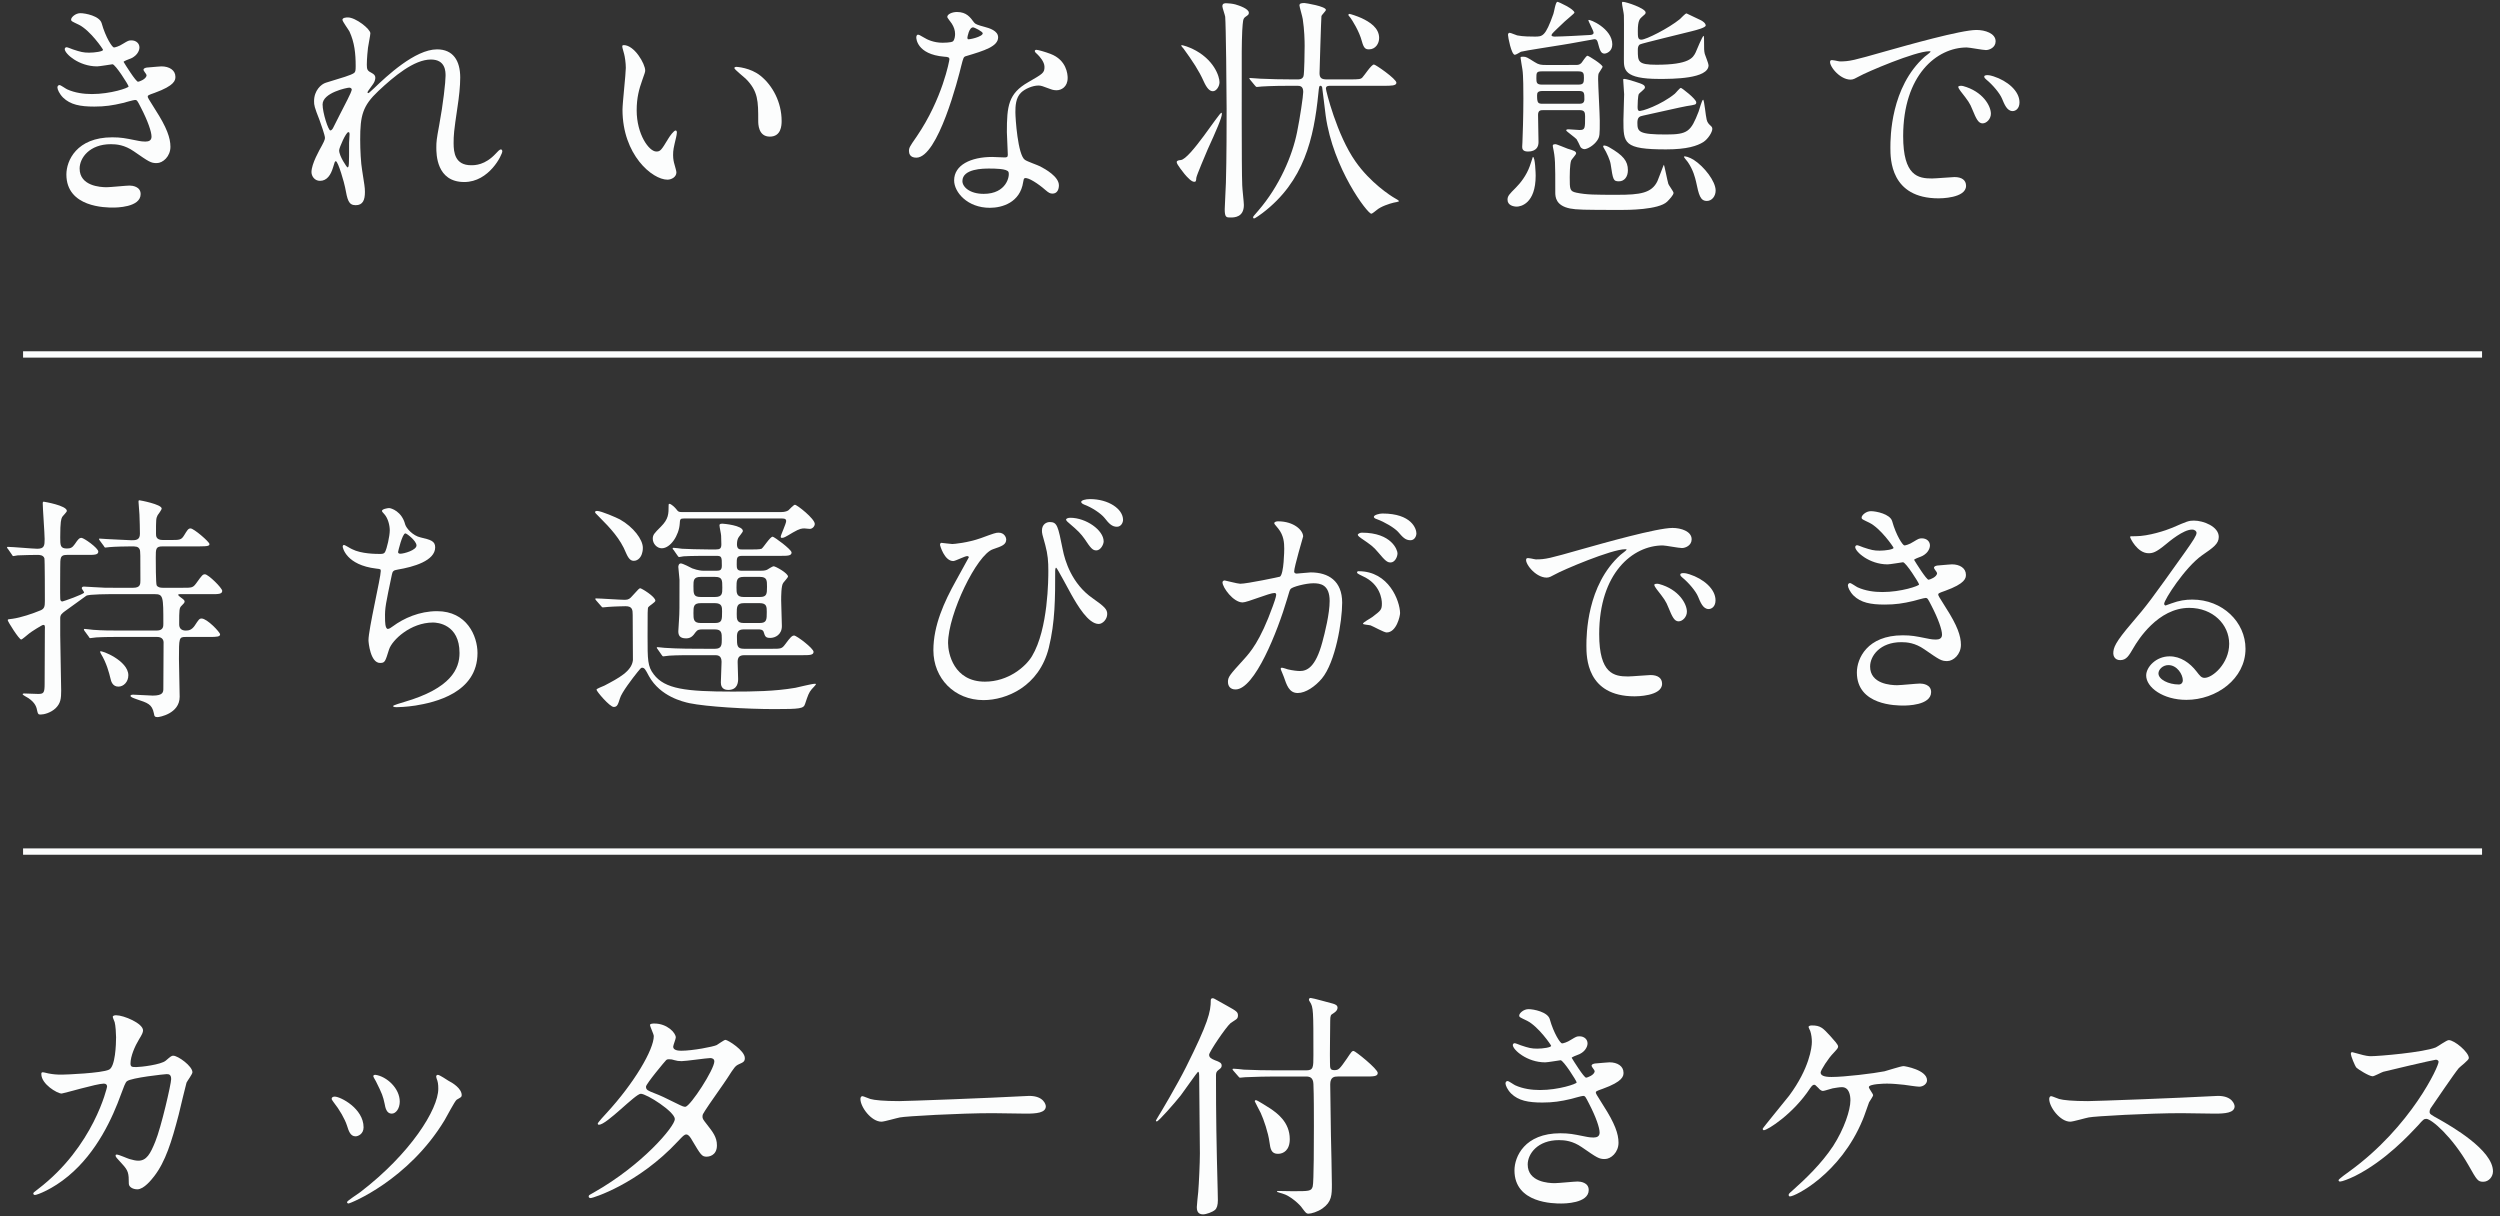 <?xml version="1.0" encoding="utf-8"?>
<!-- Generator: Adobe Illustrator 16.0.3, SVG Export Plug-In . SVG Version: 6.00 Build 0)  -->
<!DOCTYPE svg PUBLIC "-//W3C//DTD SVG 1.1//EN" "http://www.w3.org/Graphics/SVG/1.1/DTD/svg11.dtd">
<svg version="1.1" id="レイヤー_1" xmlns="http://www.w3.org/2000/svg" xmlns:xlink="http://www.w3.org/1999/xlink" x="0px"
	 y="0px" width="296px" height="144px" viewBox="0 0 296 144" enable-background="new 0 0 296 144" xml:space="preserve">
<rect x="0" y="0" width="296" height="144" fill="#333333" stroke="none"/>
<g>
	<g>
		<path fill="#FCFDFD" d="M12.032,2.736c0.476,1.708,1.26,2.884,1.456,2.884c0.112,0,0.588-0.112,1.092-0.448
			c0.561-0.336,0.645-0.392,0.98-0.392c0.56,0,0.951,0.364,0.951,0.84c0,0.448-0.363,1.092-1.203,1.372
			c-0.084,0.028-0.673,0.252-0.673,0.336c0.196,0.336,1.456,2.352,1.708,2.352c0.112,0,1.009-0.308,1.009-0.784
			c0-0.112-0.364-0.504-0.364-0.616c0-0.224,0.28-0.252,0.392-0.28c1.008-0.084,1.568-0.14,1.736-0.14
			c0.924,0,1.652,0.448,1.652,1.232c0,0.392-0.057,1.036-2.465,1.904c-0.728,0.252-0.812,0.308-0.812,0.42
			c0,0.14,0.028,0.196,0.896,1.568c1.372,2.128,1.792,3.36,1.792,4.396c0,1.148-0.896,1.932-1.624,1.932
			c-0.699,0-0.896-0.14-2.716-1.4c-1.092-0.756-2.044-0.84-2.716-0.84c-2.52,0-3.696,1.624-3.696,2.884
			c0,2.072,2.465,2.212,3.192,2.212c0.448,0,2.324-0.196,2.716-0.196c0.336,0,1.316,0.112,1.316,1.008
			c0,1.596-2.94,1.596-3.276,1.596c-0.812,0-5.516,0-5.516-3.92c0-1.624,1.204-4.396,5.432-4.396c1.036,0,1.568,0.112,2.688,0.336
			c0.784,0.168,1.036,0.168,1.231,0.168c0.42,0,0.729-0.14,0.729-0.588c0-0.56-0.42-1.82-1.261-3.444
			c-0.42-0.812-0.447-0.896-0.699-0.896c-0.168,0-1.232,0.308-1.456,0.364c-1.176,0.28-2.101,0.42-3.36,0.42
			c-1.68,0-2.828-0.224-3.696-1.064c-0.447-0.448-0.672-0.98-0.672-1.204c0-0.196,0.141-0.28,0.252-0.28
			c0.141,0,0.756,0.448,0.896,0.504c0.924,0.42,1.96,0.56,2.939,0.56c2.212,0,4.341-0.728,4.341-0.896
			c0-0.168-1.568-2.632-1.904-2.632c-0.056,0-1.54,0.252-1.82,0.252c-2.184,0-3.836-1.512-3.836-2.044
			c0-0.084,0.056-0.224,0.225-0.224c0.111,0,0.644,0.224,0.728,0.252c0.924,0.308,1.26,0.392,1.932,0.392S12.2,6.097,12.2,5.9
			c0-0.084-1.512-2.296-2.856-2.968c-0.812-0.392-0.924-0.42-0.924-0.616c0-0.28,0.532-0.756,1.092-0.756
			C10.127,1.561,11.78,1.896,12.032,2.736z"/>
		<path fill="#FCFDFD" d="M43.851,3.94c0,0.224-0.252,1.456-0.28,1.708c-0.027,0.168-0.14,1.288-0.14,2.016
			c0,0.588,0.084,0.728,0.588,0.98c0.252,0.14,0.42,0.28,0.42,0.56c0,0.084-0.028,0.42-0.252,0.728
			c-0.588,0.812-0.672,0.924-0.672,1.008c0,0.056,0.028,0.084,0.084,0.084s0.14-0.056,0.7-0.588c1.456-1.4,4.844-4.592,7.447-4.592
			c1.904,0,2.744,1.344,2.744,3.332c0,1.036-0.14,2.324-0.336,3.584c-0.42,2.828-0.447,3.248-0.447,4.2
			c0,1.092,0.168,2.604,2.071,2.604c0.448,0,1.652,0,2.94-1.4c0.195-0.224,0.448-0.476,0.588-0.476c0.112,0,0.168,0.14,0.168,0.224
			c0,0.392-1.54,3.64-4.508,3.64c-3.305,0-3.305-3.332-3.305-4.088c0-0.672,0.028-0.98,0.337-2.632
			c0.476-2.548,0.756-5.152,0.756-5.852c0-0.504,0-1.932-1.736-1.932c-1.988,0-4.368,1.988-6.216,3.724
			c-1.876,1.764-2.156,2.912-2.156,5.74c0,1.26,0.084,2.828,0.225,3.612c0.279,1.82,0.336,2.044,0.336,2.604
			c0,0.924-0.225,1.568-1.093,1.568c-0.867,0-0.979-0.644-1.26-2.128c-0.056-0.364-0.812-3.08-1.092-3.08
			c-0.112,0-0.14,0.084-0.336,0.756c-0.252,0.84-0.7,1.568-1.54,1.568c-0.645,0-1.008-0.56-1.008-1.036
			c0-0.98,0.952-2.632,1.231-3.136c0.112-0.224,0.364-0.644,0.364-0.924c0-0.308-0.504-1.708-0.644-2.1
			c-0.616-1.568-0.645-1.764-0.645-2.24c0-1.26,0.84-2.016,1.4-2.184c1.932-0.588,2.996-0.896,3.332-1.148
			c0.168-0.112,0.195-0.308,0.195-0.812c0-1.512-0.14-2.8-0.728-4.088c-0.112-0.224-0.84-1.204-0.84-1.4
			c0-0.252,0.447-0.28,0.644-0.28C42.115,2.064,43.851,3.437,43.851,3.94z M41.332,10.38c-0.225,0-3.137,0.588-3.137,1.988
			c0,0.98,0.672,3.08,0.924,3.08c0.112,0,0.253-0.168,0.309-0.28c0.056-0.14,1.567-3.08,1.708-3.36
			c0.252-0.504,0.56-1.12,0.504-1.26C41.583,10.409,41.443,10.38,41.332,10.38z M41.332,16.876c0-0.14,0.056-0.924,0.056-0.98
			c0-0.084,0-0.252-0.14-0.252c-0.28,0-1.093,1.848-1.093,2.156c0,0.7,0.924,2.016,0.98,2.016
			C41.332,19.816,41.332,19.621,41.332,16.876z"/>
		<path fill="#FCFDFD" d="M76.39,8.336c0,0.224-0.057,0.308-0.336,1.12c-0.393,1.092-0.672,2.128-0.672,3.612
			c0,2.828,1.456,4.872,2.323,4.872c0.477,0,0.588-0.14,1.429-1.54c0.168-0.28,0.644-0.952,0.867-0.952
			c0.084,0,0.141,0.112,0.141,0.224c0,0.112-0.057,0.476-0.084,0.56c-0.309,1.288-0.364,1.54-0.364,2.128
			c0,0.476,0.084,0.84,0.168,1.12c0.084,0.308,0.224,0.784,0.224,0.924c0,0.56-0.588,0.868-1.063,0.868
			c-1.792,0-5.32-2.94-5.32-8.288c0-0.784,0.393-4.228,0.393-4.956c0-0.56-0.112-1.316-0.196-1.624
			c-0.196-0.7-0.224-0.784-0.224-0.952c0-0.084,0.111-0.112,0.168-0.112C75.13,5.34,76.39,7.581,76.39,8.336z M90.054,8.98
			c1.428,1.148,2.491,3.136,2.491,5.348c0,0.532-0.056,1.848-1.399,1.848c-1.372,0-1.372-1.512-1.372-1.876
			c0-2.324,0-3.5-1.484-4.984c-0.224-0.224-1.344-1.092-1.344-1.26c0-0.084,0.112-0.14,0.252-0.14C87.226,7.917,88.85,8,90.054,8.98
			z"/>
		<path fill="#FCFDFD" d="M113.082,4.024c0-0.42-0.141-0.84-0.393-1.232c-0.084-0.14-0.532-0.672-0.532-0.784
			c0-0.336,0.588-0.588,1.148-0.588c1.12,0,1.568,0.616,2.016,1.232c0.141,0.196,0.42,0.308,1.261,0.532
			c0.531,0.14,1.596,0.448,1.596,1.232c0,1.064-1.568,1.568-3.836,2.24c-0.252,0.084-0.28,0.168-0.532,1.148
			c-0.336,1.4-2.744,10.864-5.32,10.864c-0.756,0-0.867-0.504-0.867-0.784c0-0.392,0.084-0.532,0.924-1.736
			c3.052-4.48,3.863-8.988,3.863-9.128c0-0.252-0.195-0.28-0.615-0.308c-3.305-0.28-3.305-2.24-3.305-2.268
			c0-0.112,0.028-0.336,0.196-0.336c0.112,0,0.196,0.028,0.756,0.364c0.309,0.196,1.092,0.588,2.156,0.588
			c0.056,0,1.036,0,1.231-0.168C113.025,4.725,113.082,4.276,113.082,4.024z M121.145,21.552c-0.364,2.436-2.492,3.052-3.948,3.052
			c-2.66,0-4.228-1.848-4.228-3.248c0-1.82,1.988-2.772,4.508-2.772c0.224,0,1.26,0.056,1.456,0.056
			c0.252,0,0.392-0.028,0.392-0.308c0-0.42-0.111-2.296-0.111-2.688c0-3.08,0.168-4.564,2.52-5.908
			c1.736-1.008,1.933-1.092,1.933-1.82c0-0.616-0.616-1.26-0.784-1.428c-0.252-0.224-0.364-0.336-0.364-0.448
			c0-0.084,0.084-0.14,0.196-0.14c0.195,0,1.063,0.252,1.651,0.476c1.933,0.728,2.044,2.436,2.044,2.856
			c0,1.064-0.756,1.456-1.315,1.456c-0.028,0-0.364,0-0.645-0.112c-1.063-0.392-1.176-0.448-1.512-0.448
			c-0.672,0-1.596,0.392-2.044,0.84c-0.644,0.616-0.672,1.624-0.672,2.324s0.28,5.04,1.12,5.628
			c0.252,0.196,1.567,0.644,1.819,0.784c0.589,0.308,2.213,1.204,2.213,2.24c0,0.476-0.196,0.98-0.757,0.98
			c-0.279,0-0.447-0.084-0.867-0.448c-0.757-0.672-2.045-1.54-2.437-1.372C121.201,21.161,121.201,21.272,121.145,21.552z
			 M117.113,19.957c-0.644,0-3.164,0-3.164,1.484c0,0.672,0.841,1.512,2.521,1.512c2.716,0,3.107-2.128,2.939-2.576
			C119.269,19.957,117.757,19.957,117.113,19.957z M116.357,3.94c0-0.196-0.979-0.7-1.147-0.7c-0.477,0-0.673,1.148-0.673,1.232
			c0,0.056,0.028,0.14,0.057,0.168C114.677,4.725,116.357,4.36,116.357,3.94z"/>
		<path fill="#FCFDFD" d="M139.322,19.201c0-0.196,0.225-0.224,0.477-0.252c1.092-0.084,4.536-5.6,4.815-5.6
			c0.057,0,0.057,0.112,0.057,0.14c0,0.448-0.672,1.988-1.681,4.2c-0.224,0.532-1.315,3.08-1.344,3.36
			c-0.027,0.392-0.056,0.476-0.252,0.476c-0.336,0-0.84-0.56-1.147-0.924C140.134,20.433,139.322,19.48,139.322,19.201z
			 M144.39,9.736c0,0.476-0.364,1.064-0.784,1.064c-0.363,0-0.7-0.308-1.092-1.176c-0.56-1.26-1.288-2.352-2.38-3.864
			c-0.056-0.056-0.28-0.308-0.28-0.364c0-0.196,1.232,0.336,1.288,0.364C143.747,6.993,144.39,9.064,144.39,9.736z M147.862,1.504
			c0,0.224-0.056,0.252-0.42,0.504c-0.279,0.224-0.279,0.392-0.363,1.652c-0.028,0.756-0.057,1.568-0.057,2.408
			c0,2.772-0.027,13.888,0.057,15.848c0,0.364,0.195,2.016,0.195,2.352c0,1.456-1.12,1.484-1.567,1.484c-0.504,0-0.7,0-0.7-0.98
			c0-0.504,0.14-2.688,0.14-3.136c0.084-2.688,0.084-7.364,0.084-8.792c0-2.1-0.084-9.884-0.168-10.864
			c-0.027-0.196-0.336-1.064-0.336-1.232c0-0.364,0.28-0.364,0.477-0.364c0.252,0,0.756,0.056,1.063,0.14
			C146.659,0.637,147.862,1.028,147.862,1.504z M152.874,10.157c-2.492,0-3.305,0.084-3.473,0.084c-0.084,0-0.504,0.056-0.588,0.056
			s-0.139-0.056-0.252-0.196l-0.531-0.644c-0.057-0.084-0.112-0.14-0.112-0.168c0-0.056,0.028-0.056,0.084-0.056
			c0.195,0,1.063,0.084,1.23,0.084c1.232,0.056,2.492,0.084,3.781,0.084h0.643c0.17,0,0.533,0,0.674-0.364
			c0.111-0.252,0.139-3.22,0.139-3.612c0-0.616-0.027-1.876-0.223-3.164c-0.029-0.252-0.393-1.484-0.393-1.624
			c0-0.196,0.141-0.28,0.588-0.28c0.141,0,2.547,0.392,2.547,0.812c0,0.14-0.531,0.616-0.531,0.756
			c-0.027,0.028-0.225,6.608-0.225,6.748c0,0.588,0.281,0.728,0.869,0.728h2.688c1.148,0,1.316-0.028,1.512-0.224
			c0.225-0.224,1.064-1.54,1.373-1.54c0.195,0,2.66,1.708,2.66,2.156c0,0.364-0.617,0.364-1.514,0.364h-6.271
			c-0.279,0-0.561,0-0.561,0.336c0,0.224,1.289,5.488,3.5,8.624c1.736,2.492,4.145,4.06,4.648,4.34
			c0.197,0.112,0.504,0.28,0.504,0.364c0,0.056-0.559,0.168-0.615,0.168c-0.477,0.112-1.541,0.448-2.045,0.896
			c-0.111,0.084-0.504,0.42-0.615,0.42c-0.447,0-4.535-5.348-5.404-11.62c-0.057-0.364-0.393-3.304-0.42-3.36
			c-0.027-0.056-0.084-0.168-0.168-0.168c-0.195,0-0.195,0.084-0.279,0.896c-0.533,5.32-1.68,10.416-6.609,14.167
			c-0.195,0.14-0.867,0.644-1.008,0.644c-0.055,0-0.111-0.056-0.111-0.14s0.057-0.14,0.615-0.784
			c2.492-2.884,4.033-6.496,4.592-9.296c0.338-1.652,0.729-4.284,0.729-4.76c0-0.728-0.42-0.728-0.756-0.728H152.874z M163.29,4.5
			c0,0.644-0.42,1.344-1.203,1.344c-0.42,0-0.617-0.14-0.84-0.952c-0.309-1.204-1.178-2.548-1.346-2.772
			c-0.027-0.056-0.252-0.28-0.252-0.336c0-0.056,0.029-0.14,0.113-0.14c0.111,0,0.895,0.252,1.455,0.504
			C162.171,2.597,163.29,3.296,163.29,4.5z"/>
		<path fill="#FCFDFD" d="M181.823,20.796c0,3.332-1.791,3.668-2.24,3.668c-0.363,0-1.092-0.14-1.092-0.812
			c0-0.448,0.197-0.644,0.98-1.428c0.561-0.56,1.26-1.456,1.652-2.548c0.084-0.196,0.309-0.952,0.363-1.092
			C181.769,18.528,181.823,20.601,181.823,20.796z M190.896,5.256c0,0.868-0.729,1.092-0.924,1.092
			c-0.447,0-0.561-0.448-0.783-1.288c-0.057-0.196-0.113-0.42-0.42-0.42c-0.084,0-2.857,0.532-3.809,0.672
			c-0.672,0.112-4.508,0.7-4.873,0.812c-0.111,0.056-0.588,0.364-0.727,0.364c-0.42,0-0.813-2.128-0.813-2.352
			c0-0.168,0.084-0.252,0.195-0.252c0.141,0,0.756,0.28,0.896,0.308c0.672,0.14,1.709,0.14,2.072,0.14c0.924,0,1.26,0,2.211-2.688
			c0.084-0.224,0.252-1.428,0.477-1.428c0.141,0,2.016,0.868,2.016,1.288c0,0.084-0.979,0.868-1.146,1.036
			c-0.533,0.504-1.4,1.316-1.514,1.484c-0.027,0.056-0.055,0.112-0.055,0.14c0,0.168,0.307,0.168,0.42,0.168
			c0.645,0,3.5-0.14,4.229-0.196c0.168-0.028,0.336-0.084,0.336-0.252c0-0.252-0.674-1.428-0.617-1.512
			C188.208,2.232,190.896,3.38,190.896,5.256z M186.556,7.692c0.225,0,0.447,0,0.672-0.224c0.111-0.112,0.561-0.868,0.729-0.868
			c0.139,0,1.791,1.036,1.791,1.316c0,0.056-0.307,0.504-0.42,0.7c-0.055,0.084-0.111,0.168-0.111,0.756
			c0,0.7,0.195,4.144,0.195,4.928c0,1.652,0,1.848-0.279,2.296c-0.42,0.644-1.205,1.064-1.541,1.064c-0.168,0-0.42-0.14-0.475-0.28
			c-0.084-0.196-0.365-0.784-0.449-0.896c-0.168-0.196-1.23-0.952-1.23-1.036c0-0.14,0.168-0.14,0.279-0.14
			c0.168,0,1.092,0.084,1.287,0.084c0.672,0,0.672-0.168,0.672-1.624c0-0.476-0.084-0.728-0.643-0.728h-4.313
			c-0.279,0-0.615,0-0.615,0.56c0,0.476,0.055,2.688,0.055,3.22c0,1.12-1.035,1.12-1.26,1.12c-0.672,0-0.672-0.392-0.672-0.588
			c0-0.084,0.027-0.364,0.027-0.504c0.029-0.532,0.113-3.192,0.113-5.18c0-0.756,0-2.772-0.113-3.444
			c-0.027-0.224-0.223-1.26-0.223-1.4c0-0.112,0.139-0.112,0.307-0.112c0.365,0,0.477,0.084,1.373,0.644
			c0.477,0.308,0.756,0.336,1.316,0.336H186.556z M182.524,8.449c-0.617,0-0.617,0.196-0.617,0.812c0,0.504,0.029,0.756,0.645,0.756
			h4.34c0.588,0,0.645-0.224,0.645-0.784c0-0.532-0.029-0.784-0.645-0.784H182.524z M186.948,12.285
			c0.307,0,0.643-0.028,0.643-0.532c0-0.728,0-0.98-0.643-0.98h-4.313c-0.588,0-0.645,0.224-0.645,0.532
			c0,0.896,0.113,0.98,0.672,0.98H186.948z M184.204,17.072c0.084,0,1.176,0.448,1.4,0.532c0.727,0.224,1.008,0.308,1.008,0.56
			c0,0.14-0.533,0.7-0.588,0.84c-0.168,0.476-0.168,1.792-0.168,1.96c0,1.456,0,1.68,0.783,1.848c1.203,0.252,2.213,0.252,4.9,0.252
			c2.631,0,4.031-0.196,4.703-1.624c0.141-0.308,0.729-1.932,0.756-1.932c0.057,0,0.42,1.904,0.533,2.268
			c0.055,0.168,0.615,0.896,0.615,1.064c0,0.252-0.504,0.784-0.756,1.036c-1.008,0.98-4.76,0.98-5.432,0.98
			c-4.648,0-5.264-0.028-6.049-0.168c-1.707-0.336-1.764-1.372-1.764-1.904c0-3.64,0-4.06-0.279-5.376
			C183.812,17.156,183.868,17.072,184.204,17.072z M190.532,17.437c1.652,0.952,2.211,1.624,2.211,2.716
			c0,0.784-0.42,1.316-1.064,1.316c-0.672,0-0.699-0.196-0.979-2.044c-0.057-0.42-0.449-1.344-0.84-1.96
			c-0.057-0.084-0.057-0.168-0.029-0.196C189.944,17.128,190.448,17.38,190.532,17.437z M196.132,7.665
			c3.893,0,4.313-0.84,4.619-1.428c0.141-0.308,0.813-1.988,0.953-1.988c0.055,0,0.055,0.42,0.055,0.476c0,1.148,0,1.26,0.084,1.652
			c0.057,0.196,0.449,1.148,0.449,1.344c0,1.624-4.256,1.624-5.852,1.624c-4.172,0-4.172-1.12-4.172-2.324
			c0-0.812,0.027-4.48,0-5.208c0-0.224-0.225-1.232-0.225-1.428c0-0.056,0-0.168,0.084-0.168c0.447,0,2.715,0.784,2.715,1.26
			c0,0.168-0.055,0.196-0.475,0.56c-0.225,0.196-0.449,0.448-0.449,1.596c0,0.756,0,1.064,0.42,1.064
			c0.561,0,3.221-1.344,4.564-2.436c0.141-0.112,0.617-0.672,0.785-0.672c0.027,0,1.539,0.728,1.707,0.812s0.561,0.336,0.561,0.616
			c0,0.252-1.064,0.532-1.625,0.672c-0.867,0.224-5.992,1.456-6.16,1.568c-0.223,0.14-0.252,0.392-0.252,0.672
			C193.919,7.3,193.919,7.665,196.132,7.665z M198.288,11.108c0.139-0.112,0.588-0.7,0.729-0.7c0.111,0,1.818,1.316,1.818,1.708
			c0,0.28-0.084,0.28-1.146,0.448c-0.281,0.028-4.313,0.952-5.125,1.12c-0.477,0.084-0.699,0.224-0.699,0.868
			c0,1.064,0.195,1.372,3.387,1.372c2.576,0,2.941-0.336,3.865-2.716c0.084-0.224,0.391-1.4,0.531-1.4s0.309,1.988,0.42,2.352
			c0.084,0.364,0.252,0.532,0.533,0.784c0.111,0.112,0.139,0.224,0.139,0.308c0,0.392-0.504,1.204-1.064,1.568
			c-0.727,0.448-1.902,0.868-4.424,0.868c-5.039,0-5.039-0.728-5.039-3.472c0-0.476,0.084-2.604,0.084-3.052
			c0-0.28-0.111-1.484-0.111-1.736c0-0.084,0.084-0.084,0.139-0.084c0.197,0,0.953,0.224,1.205,0.308
			c1.092,0.336,1.23,0.448,1.23,0.728c0,0.168-0.672,0.644-0.727,0.756c-0.113,0.252-0.141,1.26-0.141,1.484s0,0.42,0.141,0.504
			C194.284,13.265,196.72,12.396,198.288,11.108z M200.528,18.92c1.26,0.812,2.604,2.548,2.604,3.64
			c0,0.672-0.447,1.232-1.037,1.232c-0.783,0-0.951-0.7-1.287-2.296c-0.111-0.448-0.309-1.344-0.98-2.324
			c-0.084-0.112-0.475-0.56-0.447-0.616C199.437,18.417,200.079,18.641,200.528,18.92z"/>
		<path fill="#FCFDFD" d="M217.829,7.272c1.176,0,1.596-0.112,5.432-1.204c2.492-0.7,8.904-2.52,10.752-2.52
			c1.008,0,2.268,0.392,2.268,1.344c0,0.728-0.727,1.036-1.146,1.036c-0.365,0-1.961-0.308-2.27-0.308
			c-3.555,0-7.531,3.276-7.531,10.5c0,4.704,1.764,5.012,3.416,5.012c0.42,0,2.408-0.168,2.66-0.168
			c0.867,0,1.371,0.364,1.371,1.036c0,1.484-3.08,1.484-3.248,1.484c-5.711,0-5.711-4.676-5.711-5.992
			c0-1.232,0.027-7.168,4.061-10.78c0.111-0.084,0.699-0.532,0.699-0.588s-0.111-0.056-0.168-0.056c-1.623,0-7.42,2.464-8.344,2.996
			c-0.363,0.196-0.645,0.364-0.953,0.364c-1.398,0-2.742-1.876-2.379-2.268C216.849,7.021,217.661,7.272,217.829,7.272z
			 M235.722,13.46c0,0.644-0.533,1.148-0.98,1.148c-0.504,0-0.756-0.532-1.205-1.624c-0.307-0.784-0.504-1.036-1.398-2.184
			c-0.084-0.112-0.281-0.392-0.281-0.504c0-0.14,0.309-0.168,0.561-0.112C234.798,10.829,235.722,12.564,235.722,13.46z
			 M239.108,12.117c0,0.728-0.447,1.036-0.811,1.036c-0.672,0-0.98-0.812-1.262-1.484c-0.252-0.616-1.092-1.624-1.848-2.24
			c-0.139-0.112-0.252-0.224-0.252-0.364c0-0.168,0.309-0.168,0.393-0.168c0.225,0,0.531,0.084,0.699,0.14
			C237.681,9.568,239.108,10.772,239.108,12.117z"/>
		<path fill="#FCFDFD" d="M15.784,69.592c0.84,0,0.84-0.448,0.84-0.896c0-3.108,0-3.444-0.084-3.64
			c-0.168-0.364-0.448-0.364-1.036-0.364c-0.532,0-1.932,0.028-2.52,0.084c-0.084,0-0.42,0.056-0.504,0.056
			s-0.141-0.084-0.196-0.196l-0.476-0.644c-0.084-0.112-0.084-0.14-0.084-0.168c0-0.056,0.027-0.056,0.084-0.056
			c0.14,0,0.728,0.056,0.84,0.056c0.195,0,2.576,0.14,2.912,0.14c0.476,0,1.008,0,1.008-0.756c0-0.336-0.028-1.82-0.057-2.296
			c0-0.224-0.111-1.288-0.111-1.512c0-0.084,0-0.168,0.111-0.168c0.057,0,2.633,0.476,2.633,0.98c0,0.14-0.393,0.672-0.477,0.784
			c-0.196,0.364-0.196,0.56-0.196,2.184c0,0.28,0,0.756,0.813,0.756h0.896c1.093,0,1.288,0,1.624-0.56
			c0.364-0.588,0.477-0.812,0.757-0.812c0.392,0,2.239,1.596,2.239,1.848c0,0.196-0.111,0.28-1.231,0.28h-4.313
			c-0.812,0-0.812,0.28-0.812,1.316c0,0.392,0,3.164,0.111,3.304c0.141,0.224,0.421,0.28,0.7,0.28h2.38c1.093,0,1.204,0,1.597-0.532
			c0.7-0.98,0.784-1.064,1.036-1.064c0.392,0,2.044,1.624,2.044,1.96c0,0.392-0.477,0.392-1.261,0.392h-3.752
			c-0.111,0-0.195,0-0.195,0.084s0.168,0.196,0.308,0.308c0.308,0.224,0.448,0.336,0.448,0.476s-0.112,0.252-0.336,0.476
			c-0.309,0.28-0.309,0.476-0.309,2.24c0,0.448,0.252,0.728,0.784,0.728c0.364,0,0.7-0.084,1.036-0.56
			c0.504-0.756,0.56-0.867,0.84-0.867c0.645,0,2.185,1.623,2.185,1.876c0,0.279-0.393,0.307-1.261,0.307H22
			c-0.812,0-0.812,0.084-0.812,2.604c0,0.7,0.084,3.836,0.084,4.479c0,2.017-2.437,2.408-2.604,2.408
			c-0.336,0-0.392-0.084-0.448-0.447c-0.224-1.092-0.728-1.232-2.071-1.68c-0.393-0.141-0.7-0.252-0.7-0.393
			c0-0.111,0.196-0.141,0.28-0.141c0.363,0,2.016,0.113,2.352,0.113c1.232,0,1.26-0.421,1.26-0.841c0-0.868,0.028-5.403,0.028-5.516
			c-0.056-0.589-0.644-0.589-0.813-0.589H14.16c-0.672,0-1.82,0-2.772,0.057c-0.084,0-0.672,0.084-0.699,0.084
			c-0.084,0-0.141-0.084-0.196-0.195l-0.476-0.645c-0.084-0.141-0.084-0.141-0.084-0.168c0-0.057,0.027-0.084,0.084-0.084
			c0.168,0,0.896,0.111,1.035,0.111c1.12,0.084,2.129,0.084,3.221,0.084h4.283c0.784,0,0.784-0.504,0.784-0.783
			c0-3.248,0-3.528-1.036-3.528h-4.535c-0.868,0-3.276,0-3.557,0.196c-0.56,0.392-1.68,1.204-2.52,1.82
			c-0.336,0.252-0.561,0.42-0.561,0.812v2.071c0,1.037,0.112,5.601,0.112,6.524c0,0.925-0.056,1.484-0.644,2.072
			C6.012,84.403,5.2,84.6,4.835,84.6c-0.279,0-0.336-0.028-0.42-0.392c-0.084-0.477-0.224-0.98-1.036-1.541
			c-0.111-0.084-0.699-0.363-0.699-0.475c0-0.084,0.168-0.084,0.195-0.084c0.28,0,1.429,0.055,1.652,0.055
			c0.644,0,0.756-0.14,0.756-1.176c0-0.588,0.028-6.104,0.028-6.468c0.027-0.42,0-0.532-0.196-0.532c-0.14,0-1.456,0.84-1.652,1.008
			c-0.308,0.252-0.867,0.729-0.951,0.729c-0.253,0-1.597-2.128-1.597-2.296c0-0.111,0.057-0.111,0.588-0.168
			c0.98-0.141,2.324-0.588,3.332-1.008c0.42-0.196,0.477-0.448,0.477-1.092c0-0.616,0-4.928-0.057-5.068
			C5.116,65.7,4.64,65.7,4.444,65.7c-0.28,0-2.016,0.028-2.353,0.056c-0.084,0-0.42,0.084-0.504,0.084s-0.14-0.084-0.195-0.196
			L0.944,65c-0.112-0.112-0.112-0.14-0.112-0.168c0-0.056,0.028-0.084,0.084-0.084c0.561,0,2.996,0.224,3.5,0.224
			c0.84,0,0.868-0.392,0.868-1.148c0-0.672-0.224-3.612-0.224-4.228c0-0.084,0-0.196,0.111-0.196c0.028,0,2.744,0.448,2.744,1.092
			c0,0.14-0.504,0.616-0.56,0.728c-0.112,0.252-0.225,0.476-0.225,2.408c0,0.924,0,1.316,0.784,1.316
			c0.42,0,0.645-0.084,0.952-0.532c0.392-0.588,0.532-0.728,0.784-0.728c0.28,0,1.988,1.204,1.988,1.624
			c0,0.392-0.477,0.392-1.261,0.392H7.944c-0.813,0-0.813,0.28-0.813,1.512c0,0.56-0.027,3.22,0,3.64
			c0,0.196,0.057,0.364,0.252,0.364c0.084,0,2.576-0.868,2.576-1.064c0-0.084-0.279-0.42-0.279-0.504
			c0-0.112,0.084-0.196,0.252-0.196c0.279,0,2.184,0.14,2.575,0.14H15.784z M15.196,79.952c0,0.783-0.561,1.344-1.176,1.344
			c-0.672,0-0.868-0.588-0.952-1.008c-0.141-0.588-0.448-1.793-1.12-2.885c-0.056-0.111-0.112-0.224-0.084-0.279
			C11.976,76.956,15.196,78.216,15.196,79.952z"/>
		<path fill="#FCFDFD" d="M47.97,62.088c0.14,0.476,0.924,1.344,1.819,1.54c1.177,0.28,1.736,0.42,1.736,1.176
			c0,1.596-2.576,2.324-4.424,2.632c-0.56,0.084-0.616,0.224-0.7,0.588c-0.728,3.472-0.84,3.948-0.812,5.152
			c0,0.363,0,1.288,0.336,1.288c0.168,0,0.392-0.168,0.588-0.309c1.288-0.952,3.136-1.792,5.236-1.792
			c3.527,0,4.787,2.94,4.787,4.956c0,4.732-5.096,5.853-7.336,6.217c-1.063,0.168-2.044,0.195-2.239,0.195
			c-0.084,0-0.42,0-0.42-0.14c0-0.084,1.092-0.42,1.315-0.476c5.572-1.625,6.552-3.949,6.552-5.797c0-3.416-2.632-3.611-3.136-3.611
			c-2.66,0-4.844,2.072-5.208,3.191c-0.448,1.428-0.476,1.596-1.063,1.596c-1.148,0-1.372-2.436-1.372-2.688
			c0-1.316,1.456-7.42,1.456-8.204c0-0.224-0.057-0.224-0.532-0.28c-3.556-0.42-3.977-2.464-3.977-2.604
			c0-0.084,0.057-0.196,0.141-0.196c0.14,0,0.812,0.448,0.979,0.504c1.093,0.56,2.856,0.56,3.332,0.56
			c0.336,0,0.448-0.056,0.561-0.224c0.224-0.42,0.56-1.876,0.56-2.576c0-0.616-0.224-1.428-0.616-1.876
			c-0.224-0.252-0.308-0.336-0.308-0.42c0-0.224,0.7-0.336,0.84-0.336C46.318,60.156,47.578,60.548,47.97,62.088z M47.13,65.364
			c0,0.168,0.168,0.196,0.279,0.196c0.42,0,1.904-0.42,1.904-0.98c0-0.532-1.147-1.428-1.316-1.428
			C47.634,63.152,47.13,65.308,47.13,65.364z"/>
		<path fill="#FCFDFD" d="M75.048,66.4c-0.308,0-0.588-0.14-0.924-0.924c-0.672-1.68-1.848-2.94-3.191-4.284
			c-0.421-0.42-0.477-0.476-0.477-0.56c0-0.112,0.14-0.14,0.225-0.14c0.504,0,2.352,0.812,2.716,1.008
			c1.596,0.896,2.716,2.38,2.716,3.36c0,0.112,0,0.336-0.084,0.616C75.917,65.952,75.552,66.4,75.048,66.4z M70.596,71.104
			c-0.111-0.14-0.111-0.14-0.111-0.196s0.056-0.056,0.084-0.056c0.504,0,2.855,0.168,3.416,0.168c0.448,0,0.616-0.168,0.84-0.42
			c0.784-0.868,0.868-0.952,0.979-0.952c0.141,0,1.792,0.98,1.792,1.484c0,0.168-0.756,0.616-0.84,0.756
			c-0.084,0.168-0.084,0.476-0.084,3.416c0,2.855,0,3.584,0.729,4.536c1.315,1.735,3.779,2.044,9.324,2.044
			c2.491,0,4.983-0.028,7.447-0.448c0.309-0.056,1.933-0.476,2.296-0.476c0.084,0,0.141,0,0.141,0.056s-0.42,0.504-0.504,0.588
			c-0.336,0.392-0.448,0.728-0.784,1.736c-0.168,0.56-0.561,0.616-3.641,0.616c-3.275,0-8.008-0.28-10.052-0.7
			c-0.756-0.168-3.443-0.784-4.788-3.192c-0.447-0.84-0.531-1.008-0.84-1.008c-0.112,0-0.252,0.195-0.532,0.532
			c-0.56,0.7-1.876,2.407-2.071,3.108c-0.225,0.699-0.309,1.008-0.729,1.008c-0.476,0-2.044-1.849-2.044-2.045
			c0-0.14,0.784-0.392,0.924-0.476c1.708-0.896,3.248-1.708,3.389-3.024c0-0.056-0.028-4.508-0.028-5.348
			c0-0.588-0.028-1.036-0.84-1.036c-0.057,0-1.428,0.028-2.072,0.084c-0.112,0-0.504,0.056-0.616,0.056
			c-0.084,0-0.14-0.056-0.224-0.168L70.596,71.104z M92.437,60.632c0.56,0,0.812-0.14,0.924-0.224
			c0.111-0.112,0.616-0.644,0.756-0.644c0.252,0,2.352,1.652,2.352,2.268c0,0.28-0.279,0.588-0.588,0.588
			c-0.084,0-0.532-0.056-0.644-0.056c-0.252,0-0.532,0-1.344,0.476c-0.98,0.588-1.093,0.644-1.316,0.644
			c-0.084,0-0.14-0.028-0.14-0.14c0-0.196,0.644-1.54,0.644-1.848s-0.28-0.308-0.588-0.308H80.985c-0.448,0-0.477,0.084-0.504,0.616
			c-0.084,1.372-1.093,2.912-2.128,2.912c-0.589,0-1.064-0.56-1.064-1.12c0-0.476,0.168-0.644,0.952-1.428
			c0.924-0.924,0.924-1.512,0.924-2.548c0-0.056,0-0.168,0.084-0.168c0.224,0,0.672,0.448,0.784,0.588
			c0.28,0.364,0.308,0.392,0.84,0.392H92.437z M83.197,74.52c-0.393,0-0.616,0.028-0.84,0.336c-0.28,0.392-0.532,0.728-1.12,0.728
			c-0.756,0-0.924-0.363-0.924-0.84c0-0.195,0.084-1.175,0.084-1.399c0.056-0.84,0.056-1.204,0.056-4.704
			c0-0.224-0.14-1.288-0.14-1.512c0-0.084,0.027-0.42,0.308-0.42c0.196,0,1.148,0.476,1.344,0.588
			c0.084,0.028,0.729,0.28,1.345,0.28h1.539c0.393,0,0.616-0.084,0.616-0.588c0-1.008,0-1.176-0.616-1.176h-0.924
			c-0.56,0-2.184,0-2.996,0.056c-0.084,0-0.42,0.084-0.504,0.084s-0.14-0.056-0.224-0.196l-0.448-0.644
			c-0.056-0.084-0.111-0.084-0.111-0.168c0-0.056,0.027-0.084,0.084-0.084c0.14,0,0.867,0.084,1.035,0.112
			c0.645,0.028,1.933,0.084,3.276,0.084h0.7c0.504,0,0.672-0.112,0.672-0.616c0-0.168-0.028-0.784-0.028-1.008
			c0-0.196-0.195-1.036-0.195-1.232c0-0.196,0.195-0.196,0.363-0.196c0.112,0,2.408,0.196,2.408,0.868c0,0.14-0.504,0.7-0.56,0.84
			c-0.141,0.28-0.141,0.672-0.141,0.728c0,0.616,0.336,0.616,0.616,0.616h1.12c0.28,0,0.979,0,1.176-0.084
			c0.225-0.14,1.008-1.428,1.316-1.428c0.168,0,2.239,1.512,2.239,1.876c0,0.392-0.504,0.392-1.287,0.392h-4.536
			c-0.672,0-0.672,0.224-0.672,1.008c0,0.476,0.027,0.756,0.588,0.756h2.212c0.195,0,0.532,0,0.784-0.112
			c0.111-0.056,0.644-0.42,0.783-0.42c0.225,0,1.708,0.812,1.708,1.232c0,0.084-0.504,0.644-0.56,0.728
			c-0.252,0.28-0.252,1.652-0.252,2.072c0,0.448,0.084,2.576,0.084,3.052c0,1.008-0.784,1.4-1.372,1.4
			c-0.56,0-0.616-0.168-0.784-0.701c-0.084-0.308-0.476-0.308-0.644-0.308h-1.708c-0.7,0-0.813,0.364-0.813,0.868
			c0,1.092,0,1.428,0.868,1.428h3.248c1.092,0,1.204,0,1.596-0.531c0.616-0.84,0.813-1.037,1.064-1.037
			c0.28,0,2.296,1.513,2.296,1.933c0,0.392-0.504,0.392-1.288,0.392h-6.888c-0.616,0-0.813,0.252-0.813,0.813
			c0,0.252,0.057,1.68,0.057,1.988c0,0.363-0.028,1.315-1.177,1.315c-0.812,0-0.867-0.616-0.867-0.896
			c0-0.364,0.084-2.045,0.084-2.437c0-0.784-0.505-0.784-0.813-0.784h-2.548c-0.729,0-1.876,0-2.828,0.057
			c-0.084,0-0.672,0.084-0.7,0.084c-0.084,0-0.14-0.057-0.224-0.196l-0.448-0.644c-0.056-0.084-0.112-0.141-0.112-0.168
			c0-0.057,0.028-0.084,0.085-0.084c0.14,0,0.728,0.084,0.867,0.084c1.568,0.111,3.528,0.111,4.984,0.111h0.952
			c0.812,0,0.812-0.476,0.812-1.148c0-0.699,0-1.147-0.812-1.147H83.197z M84.653,70.684c0.868,0,0.868-0.42,0.868-1.092
			c0-0.924,0-1.288-0.868-1.288h-1.681c-0.867,0-0.867,0.42-0.867,1.092c0,0.924,0,1.288,0.867,1.288H84.653z M84.653,73.764
			c0.84,0,0.84-0.363,0.84-1.372c0-0.504,0-0.98-0.84-0.98h-1.681c-0.867,0-0.867,0.42-0.867,1.176c0,0.729,0,1.176,0.867,1.176
			H84.653z M88.041,68.304c-0.84,0-0.84,0.448-0.84,1.26c0,0.644,0,1.12,0.84,1.12h1.932c0.813,0,0.841-0.364,0.841-1.204
			c0-0.756,0-1.176-0.841-1.176H88.041z M88.096,71.412c-0.867,0-0.867,0.42-0.867,1.288c0,0.587,0,1.064,0.812,1.064h1.904
			c0.84,0,0.84-0.393,0.84-1.316c0-0.588,0-1.036-0.84-1.036H88.096z"/>
		<path fill="#FCFDFD" d="M116.141,63.712c1.597-0.588,1.765-0.644,2.101-0.644c0.7,0,0.896,0.616,0.896,0.784
			c0,0.644-0.504,0.812-1.567,1.176c-1.904,0.616-5.32,7.672-5.32,11.116c0,1.204,0.672,4.564,4.368,4.564
			c2.771,0,4.844-1.793,5.572-3.024c1.932-3.22,1.932-9.212,1.932-10.108c0-1.092-0.056-1.904-0.364-3.052
			c-0.363-1.26-0.392-1.4-0.392-1.708c0-0.784,0.588-1.008,0.924-1.008c0.896,0,0.98,0.504,1.54,3.276
			c0.252,1.288,1.063,4.032,3.528,5.74c1.483,1.036,1.735,1.344,1.735,1.876c0,0.644-0.56,1.176-1.008,1.176
			c-1.231,0-2.52-2.212-3.248-3.5c-0.28-0.476-1.68-3.164-1.792-3.164c-0.084,0-0.112,0.28-0.112,0.336c0,3.248,0,6.076-0.756,9.156
			c-1.147,4.592-5.04,6.188-7.728,6.188c-3.444,0-5.937-2.576-5.937-5.908c0-2.939,1.288-5.74,2.66-8.204
			c0.112-0.224,1.54-2.772,1.54-2.8c0-0.084-0.111-0.14-0.195-0.14c-0.28,0-1.4,0.588-1.652,0.588c-1.064,0-1.568-1.876-1.568-1.904
			c0-0.14,0.057-0.252,0.168-0.252c0.084,0,1.092,0.14,1.288,0.14C112.921,64.412,114.574,64.272,116.141,63.712z M130.673,64.104
			c0,0.364-0.364,1.064-0.868,1.064c-0.447,0-0.672-0.28-1.399-1.372c-0.42-0.588-0.729-0.924-1.82-1.848
			c-0.112-0.084-0.364-0.308-0.364-0.42c0-0.14,0.252-0.224,0.504-0.224C128.574,61.304,130.673,62.76,130.673,64.104z
			 M132.969,61.556c0,0.308-0.224,0.812-0.728,0.812c-0.588,0-0.952-0.392-1.456-1.036c-0.42-0.532-1.512-1.26-2.437-1.596
			c-0.279-0.112-0.336-0.252-0.336-0.308c0-0.196,0.532-0.336,1.036-0.336C131.261,59.092,132.969,60.268,132.969,61.556z"/>
		<path fill="#FCFDFD" d="M144.743,68.948c0-0.112,0.112-0.224,0.252-0.224c0.084,0,1.54,0.392,1.849,0.392
			c0.812,0,4.648-0.812,4.705-0.84c0.475-0.336,0.504-3.164,0.504-3.304c0-0.728-0.057-1.568-0.701-2.38
			c-0.42-0.504-0.477-0.56-0.477-0.644c0-0.196,0.338-0.224,0.449-0.224c1.875,0,2.967,1.064,2.967,1.792
			c0,0.028-1.063,3.612-1.063,4.144c0,0.168,0.111,0.252,0.307,0.252c0.141,0,1.43-0.14,1.652-0.14c2.1,0,3.725,1.008,3.725,3.584
			c0,2.212-0.785,7.028-2.408,8.988c-0.783,0.924-1.904,1.708-2.855,1.708c-1.037,0-1.316-0.98-1.652-1.932
			c-0.057-0.196-0.363-0.84-0.363-0.924s0.055-0.141,0.139-0.141c0.113,0,0.617,0.168,0.701,0.195
			c0.588,0.141,1.146,0.197,1.428,0.197c0.813,0,1.848-0.393,2.66-3.416c0.307-1.121,0.867-3.389,0.867-4.873
			c0-1.96-1.119-2.1-1.932-2.1c-0.896,0-2.492,0.42-2.688,0.672c-0.113,0.14-0.141,0.252-0.42,1.204
			c-1.121,3.808-3.836,10.696-6.105,10.696c-0.616,0-0.896-0.393-0.896-0.896c0-0.588,0.195-0.812,1.876-2.66
			c0.755-0.84,1.931-2.127,3.443-6.328c0.113-0.28,0.393-1.12,0.393-1.316c0-0.084-0.027-0.224-0.195-0.224
			c-0.617,0-3.22,1.12-3.781,1.12C146.031,71.328,144.743,69.564,144.743,68.948z M164.175,74.884c-0.309,0-1.596-0.729-1.904-0.84
			c-0.195-0.057-0.896-0.084-0.896-0.196c0-0.168,0.926-0.645,1.094-0.784c1.035-0.784,1.146-0.868,1.146-1.624
			c0-0.476-0.195-2.296-2.268-3.22c-0.225-0.112-0.672-0.308-0.672-0.42c0-0.168,0.111-0.168,0.195-0.168
			c3.584,0,4.873,3.528,4.9,4.956C165.771,72.924,165.351,74.884,164.175,74.884z M165.464,65.504c0,0.476-0.338,1.092-0.813,1.092
			c-0.393,0-0.617-0.168-1.484-1.204c-0.561-0.672-0.84-0.868-1.988-1.652c-0.141-0.084-0.42-0.308-0.42-0.42
			c0-0.084,0.225-0.252,0.477-0.252C164.819,63.068,165.464,65.168,165.464,65.504z M167.702,63.152
			c0,0.336-0.223,0.812-0.699,0.812c-0.615,0-0.924-0.364-1.484-1.008c-0.447-0.476-1.568-1.148-2.492-1.484
			c-0.279-0.084-0.363-0.196-0.363-0.28c0-0.224,0.672-0.392,1.008-0.392C167.144,60.8,167.702,62.62,167.702,63.152z"/>
		<path fill="#FCFDFD" d="M181.839,66.232c1.176,0,1.596-0.112,5.432-1.204c2.492-0.7,8.904-2.52,10.752-2.52
			c1.008,0,2.268,0.392,2.268,1.344c0,0.728-0.729,1.036-1.148,1.036c-0.363,0-1.959-0.308-2.268-0.308
			c-3.557,0-7.531,3.276-7.531,10.5c0,4.705,1.764,5.013,3.416,5.013c0.42,0,2.406-0.168,2.658-0.168
			c0.869,0,1.373,0.364,1.373,1.036c0,1.484-3.08,1.484-3.248,1.484c-5.713,0-5.713-4.677-5.713-5.992
			c0-1.232,0.029-7.168,4.061-10.78c0.111-0.084,0.701-0.532,0.701-0.588c0-0.056-0.113-0.056-0.168-0.056
			c-1.625,0-7.422,2.464-8.346,2.996c-0.363,0.196-0.643,0.364-0.951,0.364c-1.4,0-2.744-1.876-2.381-2.268
			C180.858,65.98,181.671,66.232,181.839,66.232z M199.729,72.42c0,0.644-0.531,1.148-0.98,1.148c-0.504,0-0.756-0.533-1.203-1.625
			c-0.309-0.784-0.504-1.036-1.4-2.184c-0.084-0.112-0.279-0.392-0.279-0.504c0-0.14,0.309-0.168,0.561-0.112
			C198.806,69.788,199.729,71.524,199.729,72.42z M203.118,71.076c0,0.728-0.449,1.036-0.813,1.036c-0.672,0-0.98-0.812-1.26-1.484
			c-0.252-0.616-1.092-1.624-1.848-2.24c-0.141-0.112-0.252-0.224-0.252-0.364c0-0.168,0.307-0.168,0.391-0.168
			c0.225,0,0.533,0.084,0.701,0.14C201.69,68.528,203.118,69.732,203.118,71.076z"/>
		<path fill="#FCFDFD" d="M224.028,61.696c0.475,1.708,1.26,2.884,1.455,2.884c0.113,0,0.588-0.112,1.092-0.448
			c0.561-0.336,0.645-0.392,0.98-0.392c0.561,0,0.951,0.364,0.951,0.84c0,0.448-0.363,1.092-1.203,1.372
			c-0.084,0.028-0.672,0.252-0.672,0.336c0.195,0.336,1.455,2.352,1.707,2.352c0.113,0,1.01-0.308,1.01-0.784
			c0-0.112-0.365-0.504-0.365-0.616c0-0.224,0.281-0.252,0.393-0.28c1.008-0.084,1.568-0.14,1.736-0.14
			c0.924,0,1.652,0.448,1.652,1.232c0,0.392-0.057,1.036-2.465,1.904c-0.729,0.252-0.813,0.308-0.813,0.42
			c0,0.14,0.029,0.196,0.896,1.568c1.371,2.127,1.791,3.36,1.791,4.396c0,1.147-0.895,1.932-1.623,1.932
			c-0.699,0-0.896-0.14-2.717-1.399c-1.092-0.756-2.043-0.84-2.715-0.84c-2.52,0-3.697,1.623-3.697,2.883
			c0,2.072,2.465,2.213,3.193,2.213c0.447,0,2.324-0.196,2.715-0.196c0.336,0,1.316,0.112,1.316,1.008
			c0,1.597-2.939,1.597-3.275,1.597c-0.813,0-5.516,0-5.516-3.92c0-1.625,1.203-4.396,5.432-4.396c1.035,0,1.568,0.111,2.688,0.336
			c0.785,0.168,1.037,0.168,1.232,0.168c0.42,0,0.729-0.141,0.729-0.588c0-0.561-0.42-1.819-1.262-3.444
			c-0.42-0.812-0.447-0.896-0.699-0.896c-0.168,0-1.232,0.308-1.455,0.364c-1.176,0.28-2.102,0.42-3.361,0.42
			c-1.68,0-2.828-0.224-3.695-1.064c-0.447-0.448-0.672-0.98-0.672-1.204c0-0.196,0.141-0.28,0.252-0.28
			c0.141,0,0.756,0.448,0.896,0.504c0.924,0.42,1.959,0.56,2.939,0.56c2.211,0,4.34-0.728,4.34-0.896s-1.568-2.632-1.904-2.632
			c-0.055,0-1.539,0.252-1.82,0.252c-2.184,0-3.836-1.512-3.836-2.044c0-0.084,0.057-0.224,0.225-0.224
			c0.111,0,0.645,0.224,0.729,0.252c0.924,0.308,1.26,0.392,1.932,0.392s1.652-0.14,1.652-0.336c0-0.084-1.512-2.296-2.857-2.968
			c-0.811-0.392-0.924-0.42-0.924-0.616c0-0.28,0.533-0.756,1.092-0.756C222.124,60.52,223.776,60.856,224.028,61.696z"/>
		<path fill="#FCFDFD" d="M263.935,76.228c0-2.296-1.934-4.256-4.732-4.256c-3.697,0-6.076,3.836-6.58,4.704
			c-0.561,0.952-0.84,1.483-1.596,1.483c-0.672,0-0.813-0.56-0.813-0.783c0-0.7,0.225-1.316,2.213-3.641
			c1.818-2.127,2.1-2.492,6.326-8.428c0.926-1.316,1.316-1.904,1.316-2.212c0-0.196-0.195-0.392-0.531-0.392
			c-1.037,0-2.688,1.4-3.164,1.792c-1.121,0.924-1.512,1.008-1.988,1.008c-1.316,0-2.184-1.792-2.184-1.932
			c0-0.084,0.084-0.084,0.672-0.084c1.484,0,3.557-0.672,4.34-1.008c1.736-0.756,1.932-0.84,2.549-0.84
			c1.119,0,2.939,0.7,2.939,1.932c0,0.812-0.645,1.26-1.988,2.184c-2.016,1.428-4.48,5.264-4.48,5.74
			c0,0.084,0.084,0.196,0.168,0.196c0.168-0.056,0.533-0.196,0.701-0.252c0.895-0.336,1.68-0.448,2.463-0.448
			c3.584,0,6.301,2.66,6.301,5.824c0,3.557-3.445,6.049-7,6.049c-2.771,0-4.76-1.484-4.76-2.885c0-1.008,1.176-2.268,2.771-2.268
			c1.316,0,2.408,0.783,3.191,1.792c0.393,0.504,0.561,0.756,0.953,0.756C261.974,80.26,263.935,78.552,263.935,76.228z
			 M256.737,78.747c-0.672,0-1.176,0.533-1.176,0.98c0,0.729,1.205,1.316,2.408,1.316c0.279,0,0.477-0.196,0.477-0.504
			C258.446,79.868,257.774,78.747,256.737,78.747z"/>
		<path fill="#FCFDFD" d="M19.62,125.583c0.616-0.531,0.7-0.588,0.896-0.588c0.56,0,2.268,1.232,2.268,1.96
			c0,0.224-0.616,1.036-0.7,1.231c-0.056,0.141-0.784,3.193-0.924,3.781c-0.84,3.219-1.568,5.571-2.912,7.308
			c-0.308,0.392-1.204,1.54-1.988,1.54c-0.531,0-1.008-0.28-1.008-0.672c0-1.232-0.056-1.541-0.784-2.324
			c-0.699-0.756-0.783-0.84-0.783-1.008c0-0.112,0.084-0.112,0.14-0.112c0.252,0,1.288,0.476,1.512,0.532
			c0.393,0.111,0.729,0.195,1.036,0.195c0.98,0,1.428-0.812,2.016-2.268c0.7-1.708,1.876-6.832,1.876-7.393
			c0-0.588-0.308-0.588-0.56-0.588c-0.168,0-4.172,0.42-4.676,0.84c-0.196,0.141-0.393,0.729-0.7,1.541
			c-0.979,2.716-2.828,6.859-6.244,9.688c-1.876,1.568-3.695,2.24-3.948,2.24c-0.084,0-0.195-0.057-0.195-0.168
			c0-0.112,0.056-0.141,0.56-0.532c6.608-5.04,8.176-12.067,8.176-12.124c0-0.252-0.14-0.363-0.392-0.363
			c-0.812,0-4.788,1.176-4.984,1.176c-0.531,0-2.407-1.121-2.407-2.297c0-0.111,0-0.224,0.168-0.224c0.111,0,0.168,0.028,0.672,0.14
			c0.588,0.112,0.979,0.141,1.596,0.141c0.42,0,4.704-0.168,5.572-0.588c0.756-0.336,0.84-3.024,0.84-3.836
			c0-0.393-0.056-1.4-0.168-1.793c-0.028-0.084-0.224-0.531-0.224-0.615c0-0.196,0.308-0.196,0.42-0.196
			c0.867,0,3.164,0.952,3.164,1.792c0,0.225-0.112,0.477-0.477,1.064c-0.476,0.783-1.008,1.988-1.008,2.855
			c0,0.42,0.196,0.42,0.7,0.42C16.679,126.339,19.06,126.06,19.62,125.583z"/>
		<path fill="#FCFDFD" d="M43.047,133.479c0,0.783-0.645,1.063-0.952,1.063c-0.616,0-0.813-0.644-1.008-1.26
			c-0.253-0.784-0.868-1.876-1.624-2.828c-0.141-0.196-0.196-0.28-0.196-0.364c0-0.168,0.168-0.252,0.364-0.252
			C40.303,129.839,43.047,131.239,43.047,133.479z M51.699,127.712c0-0.029-0.056-0.169-0.056-0.253c0-0.14,0.112-0.196,0.196-0.196
			c0.224,0,1.063,0.588,1.26,0.701c0.448,0.223,1.567,0.896,1.567,1.707c0,0.225-0.111,0.252-0.588,0.532
			c-0.224,0.14-1.204,2.044-1.428,2.408c-4.284,7.112-11.172,9.884-11.396,9.884c-0.084,0-0.168-0.084-0.168-0.168
			c0-0.141,1.315-0.98,1.567-1.176c5.964-4.564,9.24-9.828,9.24-12.236C51.895,128.354,51.839,128.048,51.699,127.712z
			 M47.331,130.427c0,0.813-0.447,1.428-0.951,1.428c-0.616,0-0.757-0.699-0.841-1.176c-0.195-0.896-0.279-1.147-1.035-2.66
			c-0.057-0.111-0.309-0.504-0.309-0.615c0-0.084,0.14-0.168,0.28-0.141C45.791,127.459,47.331,128.859,47.331,130.427z"/>
		<path fill="#FCFDFD" d="M70.325,141.179c5.74-3.248,9.576-7.812,9.576-8.68c0-0.867-3.332-2.996-4.032-2.996
			c-0.644,0-4.031,3.668-4.956,3.668c-0.111,0-0.14-0.084-0.14-0.14c0-0.112,0.868-1.063,1.008-1.204
			c3.332-3.611,5.628-7.561,5.628-9.156c0-0.224-0.447-1.119-0.447-1.315c0-0.169,0.363-0.169,0.531-0.169
			c1.484,0,2.521,1.093,2.521,1.652c0,0.168-0.309,0.924-0.309,1.092c0,0.42,0.588,0.477,0.952,0.477c1.344,0,3.809-0.477,4.2-0.672
			c0.168-0.084,0.868-0.616,1.036-0.616c0.28,0,2.296,1.261,2.296,2.156c0,0.42-0.196,0.504-0.7,0.728
			c-0.42,0.196-0.532,0.336-1.372,1.652c-0.392,0.615-2.296,3.275-2.632,3.836c-0.252,0.393-0.308,0.477-0.308,0.7
			c0,0.252,0.027,0.308,0.531,0.952c0.673,0.867,1.177,1.483,1.177,2.463c0,1.289-1.064,1.345-1.204,1.345
			c-0.588,0-0.7-0.196-1.765-1.987c-0.056-0.113-0.363-0.645-0.644-0.645c-0.252,0-0.42,0.195-0.98,0.783
			c-4.76,5.125-10.136,6.748-10.331,6.748c-0.057,0-0.309,0-0.252-0.252C69.737,141.487,69.793,141.487,70.325,141.179z
			 M84.577,125.667c0-0.308-0.279-0.392-0.476-0.392c-0.42,0-2.884,0.364-3.388,0.364c-0.364,0-0.561-0.028-0.841-0.112
			c-0.279-0.084-0.392-0.112-0.672-0.112c-0.084,0-0.224,0-0.336,0.112c-0.027,0-2.38,2.8-2.38,3.136
			c0,0.393,0.252,0.477,0.952,0.756c0.868,0.336,1.092,0.448,3.08,1.428c0.112,0.057,0.476,0.225,0.644,0.196
			C81.777,130.931,84.577,126.619,84.577,125.667z"/>
		<path fill="#FCFDFD" d="M121.249,129.783c0.168,0,0.477-0.028,0.616-0.028c1.708,0,1.96,1.036,1.96,1.232
			c0,0.783-1.148,0.867-2.324,0.867c-0.644,0-3.443-0.055-4.004-0.055c-3.864,0-10.275,0.363-10.948,0.504
			c-0.336,0.056-1.848,0.504-2.184,0.504c-1.204,0-2.492-1.736-2.492-2.688c0-0.168,0.084-0.336,0.225-0.336
			c0.14,0,0.812,0.308,0.951,0.336c0.477,0.14,1.624,0.252,3.416,0.252C107.389,130.371,117.161,130.007,121.249,129.783z"/>
		<path fill="#FCFDFD" d="M146.297,120.739c-0.084,0.057-0.505,0.336-0.589,0.393c-0.56,0.476-2.548,3.416-2.548,3.752
			s0.28,0.476,0.672,0.644c0.616,0.224,0.813,0.336,0.813,0.644c0,0.225-0.112,0.309-0.364,0.504
			c-0.28,0.196-0.308,0.393-0.308,0.672c0,4.929,0.056,8.092,0.196,13.44c0,0.196,0.027,1.092,0.027,1.315
			c0,0.561-0.112,0.953-0.336,1.148c-0.28,0.252-1.036,0.532-1.428,0.532c-0.7,0-0.729-0.588-0.729-0.868
			c0-0.252,0.141-1.512,0.168-1.792c0.084-1.008,0.196-3.444,0.196-4.563c0-1.316-0.084-7.729-0.084-9.185
			c0-0.14,0-0.476-0.14-0.476c-0.057,0-1.765,2.436-2.044,2.8c-0.729,0.924-2.632,3.08-2.828,3.08c-0.084,0-0.112-0.056-0.112-0.112
			c0-0.027,0.28-0.447,0.309-0.531c0.111-0.141,2.239-3.752,3.247-5.769c2.633-5.265,2.94-6.552,2.94-7.924
			c0-0.168,0.084-0.252,0.224-0.252c0.084,0,0.168,0.028,0.252,0.084c0.196,0.112,1.177,0.672,1.4,0.784
			c1.204,0.672,1.344,0.756,1.344,1.203C146.577,120.515,146.437,120.655,146.297,120.739z M158.394,127.459
			c-0.365,0-0.896,0.028-0.896,0.925c0,0.951,0.084,5.207,0.084,6.047c0.027,0.924,0.111,4.984,0.111,5.797
			c0,1.231,0,2.072-1.119,2.855c-0.561,0.393-1.316,0.616-1.652,0.616c-0.252,0-0.309-0.084-0.756-0.672
			c-0.195-0.337-1.373-1.456-2.324-1.708c-0.057-0.028-0.645-0.168-0.645-0.225c0-0.084,0.084-0.084,0.113-0.084
			c0.279,0,1.455,0.028,1.707,0.028c2.016,0,2.24,0,2.408-0.56c0.141-0.448,0.141-5.769,0.141-7.141c0-1.4,0-3.668-0.057-4.984
			c-0.027-0.812-0.477-0.896-0.896-0.896h-3.639c-0.645,0-2.549,0.028-3.529,0.084c-0.112,0-0.504,0.056-0.616,0.056
			c-0.084,0-0.14-0.056-0.224-0.168l-0.56-0.644c-0.112-0.112-0.112-0.14-0.112-0.196c0-0.027,0.028-0.056,0.112-0.056
			c0.195,0,1.063,0.084,1.231,0.112c1.289,0.056,2.521,0.084,3.835,0.084h3.5c0.896,0,0.896-0.309,0.896-1.82
			c0-5.264,0-5.656-0.42-6.3c-0.027-0.028-0.111-0.168-0.111-0.252c0-0.196,0.168-0.196,0.223-0.196c0.225,0,2.27,0.588,2.633,0.672
			c0.279,0.084,0.531,0.196,0.531,0.477c0,0.363-0.363,0.588-0.588,0.728c-0.195,0.112-0.279,0.196-0.279,0.841
			c0,0.783-0.057,4.256-0.027,4.955c0,0.672,0.027,0.868,0.531,0.868s0.615-0.14,1.455-1.344c0.561-0.841,0.617-0.925,0.813-0.925
			c0.197,0,2.855,2.129,2.855,2.604c0,0.42-0.504,0.42-1.512,0.42H158.394z M148.565,130.399c0-0.112,0.084-0.141,0.139-0.141
			c0.168,0,1.4,0.813,1.682,0.98c0.783,0.531,2.322,1.596,2.322,3.641c0,1.287-0.727,1.735-1.398,1.735
			c-0.785,0-0.896-0.56-1.008-1.399c-0.141-1.093-0.672-2.66-1.037-3.445C149.153,131.548,148.565,130.427,148.565,130.399z"/>
		<path fill="#FCFDFD" d="M183.487,120.655c0.475,1.708,1.26,2.884,1.455,2.884c0.113,0,0.588-0.112,1.092-0.448
			c0.561-0.336,0.645-0.392,0.98-0.392c0.561,0,0.951,0.364,0.951,0.84c0,0.448-0.363,1.093-1.203,1.372
			c-0.084,0.028-0.672,0.252-0.672,0.336c0.195,0.336,1.455,2.352,1.707,2.352c0.113,0,1.01-0.308,1.01-0.783
			c0-0.112-0.365-0.504-0.365-0.616c0-0.224,0.281-0.252,0.393-0.28c1.008-0.084,1.568-0.14,1.736-0.14
			c0.924,0,1.652,0.448,1.652,1.231c0,0.393-0.057,1.037-2.465,1.904c-0.729,0.252-0.813,0.309-0.813,0.42
			c0,0.141,0.029,0.196,0.896,1.568c1.371,2.128,1.791,3.359,1.791,4.396c0,1.147-0.895,1.932-1.623,1.932
			c-0.699,0-0.896-0.141-2.717-1.4c-1.092-0.756-2.043-0.84-2.715-0.84c-2.52,0-3.697,1.624-3.697,2.884
			c0,2.072,2.465,2.212,3.193,2.212c0.447,0,2.324-0.195,2.715-0.195c0.336,0,1.316,0.111,1.316,1.008
			c0,1.596-2.939,1.596-3.275,1.596c-0.813,0-5.516,0-5.516-3.92c0-1.624,1.203-4.396,5.432-4.396c1.035,0,1.568,0.112,2.688,0.336
			c0.785,0.168,1.037,0.168,1.232,0.168c0.42,0,0.729-0.14,0.729-0.588c0-0.56-0.42-1.819-1.262-3.443
			c-0.42-0.813-0.447-0.896-0.699-0.896c-0.168,0-1.232,0.309-1.455,0.364c-1.176,0.28-2.102,0.42-3.361,0.42
			c-1.68,0-2.828-0.224-3.695-1.063c-0.447-0.448-0.672-0.98-0.672-1.205c0-0.195,0.141-0.279,0.252-0.279
			c0.141,0,0.756,0.447,0.896,0.504c0.924,0.42,1.959,0.561,2.939,0.561c2.211,0,4.34-0.729,4.34-0.896s-1.568-2.632-1.904-2.632
			c-0.055,0-1.539,0.252-1.82,0.252c-2.184,0-3.836-1.513-3.836-2.044c0-0.084,0.057-0.225,0.225-0.225
			c0.111,0,0.645,0.225,0.729,0.252c0.924,0.309,1.26,0.393,1.932,0.393s1.652-0.141,1.652-0.336c0-0.084-1.512-2.296-2.857-2.969
			c-0.811-0.391-0.924-0.42-0.924-0.615c0-0.28,0.533-0.756,1.092-0.756C181.583,119.479,183.235,119.815,183.487,120.655z"/>
		<path fill="#FCFDFD" d="M216.737,122.699c0.447,0.504,0.895,0.979,0.895,1.204c0,0.168-0.084,0.279-0.504,0.729
			c-0.672,0.672-1.566,2.1-1.566,2.352c0,0.336,0.363,0.531,1.287,0.531c1.541,0,5.012-0.42,6.271-0.672
			c0.365-0.084,1.932-0.615,2.27-0.615c0.139,0,2.771,0.447,2.771,1.68c0,0.42-0.449,0.756-0.924,0.756
			c-0.309,0-1.541-0.195-1.793-0.225c-0.588-0.055-1.316-0.139-2.016-0.139c-0.279,0-2.156,0.027-2.156,0.42
			c0,0.168,0.504,0.783,0.504,0.951c0,0.141-0.42,0.729-0.477,0.84c-0.139,0.336-0.615,1.793-0.756,2.072
			c-2.66,6.439-8.008,9.072-8.596,9.072c-0.055,0-0.168,0-0.168-0.168c0-0.112,0.029-0.168,0.393-0.477
			c1.539-1.371,3.443-3.164,4.871-5.319c1.316-2.044,2.045-4.257,2.045-5.404c0-0.588-0.141-1.567-1.008-1.567
			c-0.281,0-0.756,0.084-1.092,0.14c-0.168,0.028-0.98,0.308-1.148,0.308c-0.225,0-0.447-0.224-0.531-0.336
			c-0.365-0.363-0.393-0.393-0.504-0.393c-0.225,0-0.365,0.253-0.477,0.393c-2.016,3.08-5.068,4.984-5.488,4.984
			c-0.111,0-0.141-0.112-0.141-0.168c0-0.084,2.66-3.305,3.137-3.92c2.408-3.248,2.688-5.74,2.688-6.356
			c0-0.42-0.055-0.896-0.195-1.315c-0.029-0.057-0.197-0.393-0.197-0.448c0-0.196,0.338-0.196,0.393-0.196
			C215.562,121.411,215.841,121.72,216.737,122.699z"/>
		<path fill="#FCFDFD" d="M262.001,129.783c0.168,0,0.477-0.028,0.617-0.028c1.707,0,1.959,1.036,1.959,1.232
			c0,0.783-1.148,0.867-2.324,0.867c-0.643,0-3.443-0.055-4.004-0.055c-3.863,0-10.275,0.363-10.947,0.504
			c-0.336,0.056-1.848,0.504-2.184,0.504c-1.205,0-2.492-1.736-2.492-2.688c0-0.168,0.084-0.336,0.225-0.336
			c0.139,0,0.811,0.308,0.951,0.336c0.477,0.14,1.623,0.252,3.416,0.252C248.142,130.371,257.913,130.007,262.001,129.783z"/>
		<path fill="#FCFDFD" d="M288.392,125.472c-0.195,0-6.076,1.371-6.215,1.428c-0.197,0.056-1.064,0.531-1.26,0.531
			c-0.42,0-1.736-0.84-1.904-1.008c-0.197-0.195-0.672-1.428-0.672-1.623c0-0.141,0.027-0.225,0.168-0.225
			c0.027,0,0.643,0.168,0.727,0.195c0.869,0.253,1.205,0.281,1.484,0.281c0.953,0,6.217-0.449,7.672-1.037
			c0.252-0.111,1.289-0.867,1.541-0.867c0.672,0,2.379,1.428,2.379,2.128c0,0.252-1.035,1.008-1.203,1.204
			c-0.561,0.672-2.771,3.947-3.221,4.592c-0.111,0.141-0.223,0.336-0.223,0.561c0,0.252,0.055,0.307,1.23,0.951
			c1.26,0.729,6.273,3.557,6.273,6.104c0,0.645-0.506,1.232-1.148,1.232c-0.645,0-0.756-0.195-1.736-1.932
			c-1.932-3.389-4.396-5.516-5.012-5.516c-0.281,0-0.365,0.084-0.98,0.783c-0.98,1.036-3.836,4.172-7.477,5.992
			c-0.756,0.364-1.512,0.645-1.734,0.645c-0.057,0-0.197,0-0.197-0.168c0-0.112,1.121-0.924,1.289-1.037
			c7.307-5.291,10.639-12.543,10.555-12.991C288.673,125.472,288.448,125.472,288.392,125.472z"/>
	</g>
	<line fill="none" stroke="#FCFDFD" stroke-width="0.75" stroke-miterlimit="10" x1="2.732" y1="41.967" x2="293.875" y2="41.967"/>
	
		<line fill="none" stroke="#FCFDFD" stroke-width="0.75" stroke-miterlimit="10" x1="2.732" y1="100.826" x2="293.875" y2="100.826"/>
</g>
</svg>
